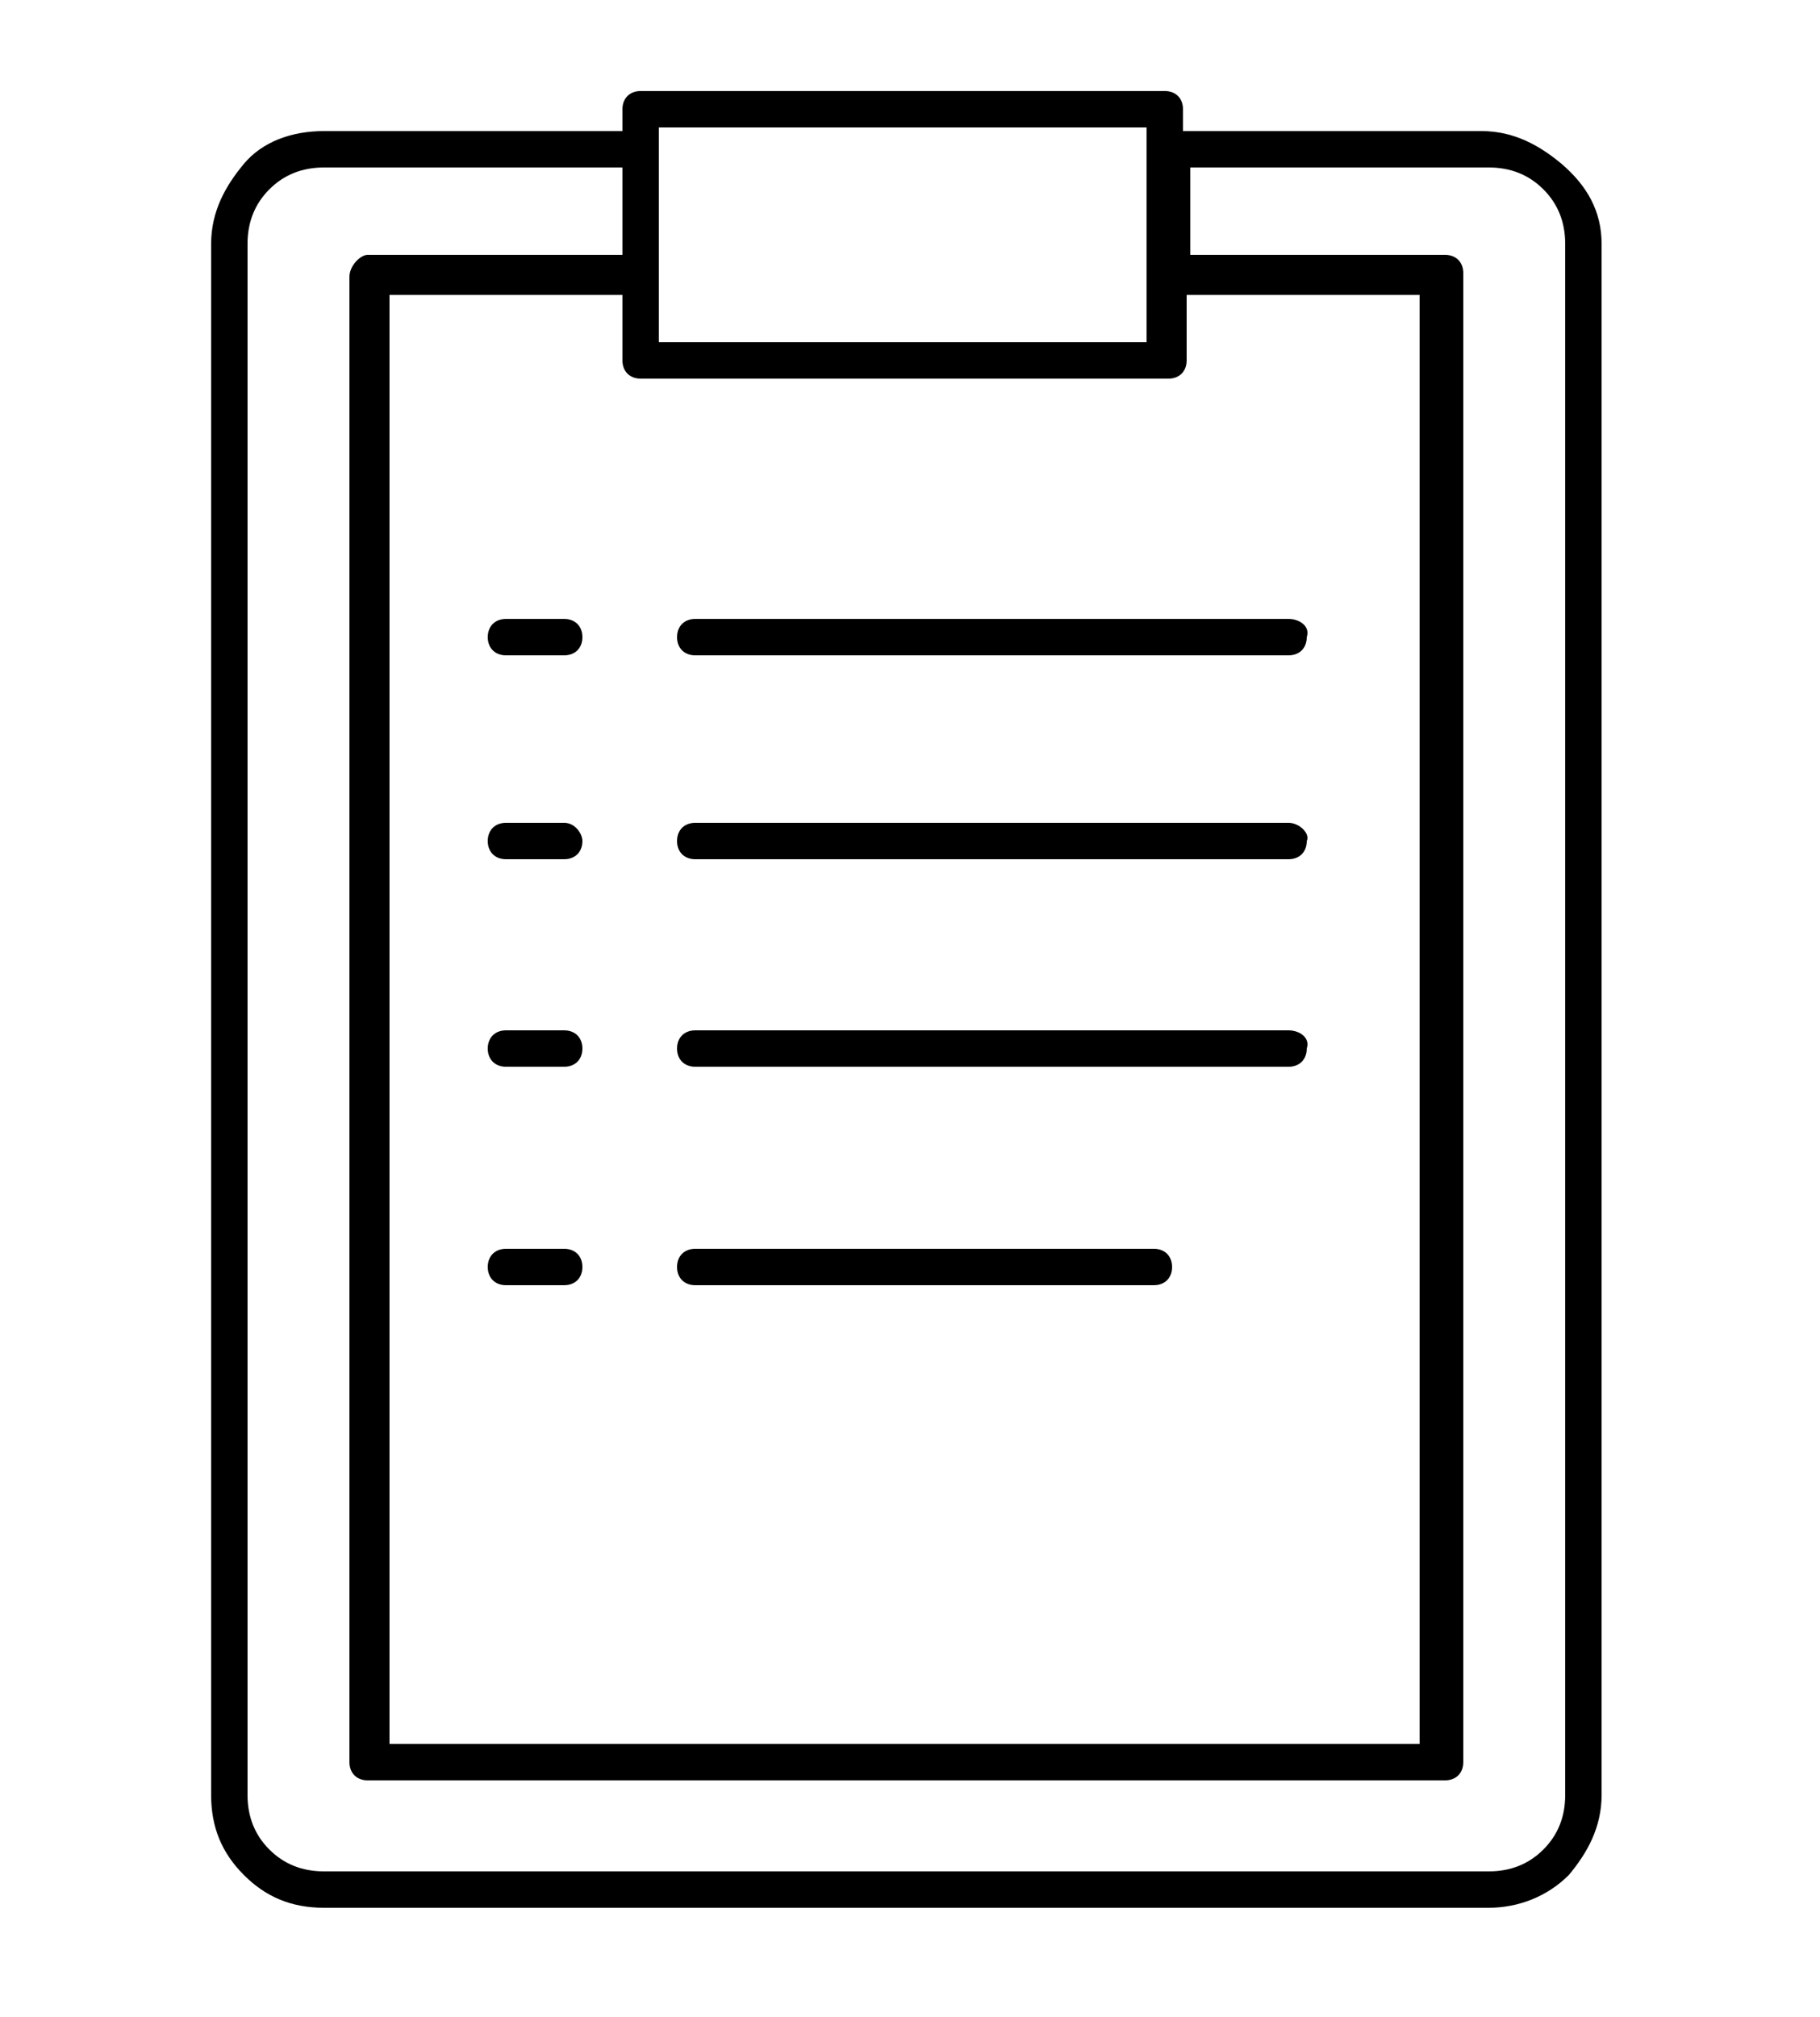 <?xml version="1.0" encoding="utf-8"?>
<!-- Generator: Adobe Illustrator 17.1.0, SVG Export Plug-In . SVG Version: 6.00 Build 0)  -->
<!DOCTYPE svg PUBLIC "-//W3C//DTD SVG 1.1//EN" "http://www.w3.org/Graphics/SVG/1.1/DTD/svg11.dtd">
<svg version="1.1" id="_x2014_ÎÓÈ_1" xmlns="http://www.w3.org/2000/svg" xmlns:xlink="http://www.w3.org/1999/xlink" x="0px"
	 y="0px" viewBox="0 0 50 55.4" enable-background="new 0 0 50 55.4" xml:space="preserve">
<path fill-rule="evenodd" clip-rule="evenodd" d="M8.9,3.6h8.2V3c0-0.3,0.2-0.5,0.5-0.5h14.4c0.3,0,0.5,0.2,0.5,0.5v0.6h8.2
	c0.9,0,1.6,0.4,2.2,0.9l0,0C43.6,5.1,44,5.8,44,6.7v42.6c0,0.9-0.4,1.6-0.9,2.2c-0.6,0.6-1.4,0.9-2.2,0.9h-32
	c-0.9,0-1.6-0.3-2.2-0.9v0h0l0,0c-0.6-0.6-0.9-1.3-0.9-2.2V6.7c0-0.9,0.4-1.6,0.9-2.2C7.2,3.9,8,3.6,8.9,3.6L8.9,3.6z M15.5,34.3
	h-1.6c-0.3,0-0.5,0.2-0.5,0.5c0,0.3,0.2,0.5,0.5,0.5h1.6c0.3,0,0.5-0.2,0.5-0.5C16,34.5,15.8,34.3,15.5,34.3L15.5,34.3z M15.5,28.3
	h-1.6c-0.3,0-0.5,0.2-0.5,0.5c0,0.3,0.2,0.5,0.5,0.5h1.6c0.3,0,0.5-0.2,0.5-0.5C16,28.5,15.8,28.3,15.5,28.3L15.5,28.3z M15.5,22.6
	h-1.6c-0.3,0-0.5,0.2-0.5,0.5c0,0.3,0.2,0.5,0.5,0.5h1.6c0.3,0,0.5-0.2,0.5-0.5C16,22.9,15.8,22.6,15.5,22.6L15.5,22.6z M15.5,17
	h-1.6c-0.3,0-0.5,0.2-0.5,0.5c0,0.3,0.2,0.5,0.5,0.5h1.6c0.3,0,0.5-0.2,0.5-0.5C16,17.2,15.8,17,15.5,17L15.5,17z M35.4,17H19.1
	c-0.3,0-0.5,0.2-0.5,0.5c0,0.3,0.2,0.5,0.5,0.5h16.3c0.3,0,0.5-0.2,0.5-0.5C36,17.2,35.7,17,35.4,17L35.4,17z M35.4,22.6H19.1
	c-0.3,0-0.5,0.2-0.5,0.5c0,0.3,0.2,0.5,0.5,0.5h16.3c0.3,0,0.5-0.2,0.5-0.5C36,22.9,35.7,22.6,35.4,22.6L35.4,22.6z M31.7,34.3H19.1
	c-0.3,0-0.5,0.2-0.5,0.5c0,0.3,0.2,0.5,0.5,0.5h12.6c0.3,0,0.5-0.2,0.5-0.5C32.2,34.5,32,34.3,31.7,34.3L31.7,34.3z M35.4,28.3H19.1
	c-0.3,0-0.5,0.2-0.5,0.5c0,0.3,0.2,0.5,0.5,0.5h16.3c0.3,0,0.5-0.2,0.5-0.5C36,28.5,35.7,28.3,35.4,28.3L35.4,28.3z M18.1,4.1v3.5
	v1.8h13.4V7.6V4.1V3.5H18.1V4.1L18.1,4.1z M10.1,7h7V4.6H8.9c-0.6,0-1.1,0.2-1.5,0.6C7,5.6,6.8,6.1,6.8,6.7v42.6
	c0,0.6,0.2,1.1,0.6,1.5h0c0.4,0.4,0.9,0.6,1.5,0.6h32c0.6,0,1.1-0.2,1.5-0.6c0.4-0.4,0.6-0.9,0.6-1.5V6.7c0-0.6-0.2-1.1-0.6-1.5l0,0
	c-0.4-0.4-0.9-0.6-1.5-0.6h-8.2V7h7c0.3,0,0.5,0.2,0.5,0.5v40.9c0,0.3-0.2,0.5-0.5,0.5H10.1c-0.3,0-0.5-0.2-0.5-0.5V7.6
	C9.6,7.3,9.9,7,10.1,7L10.1,7z M17.1,8.1h-6.4v39.8H39V8.1h-6.4v1.8c0,0.3-0.2,0.5-0.5,0.5H17.6c-0.3,0-0.5-0.2-0.5-0.5V8.1z"/>
</svg>

